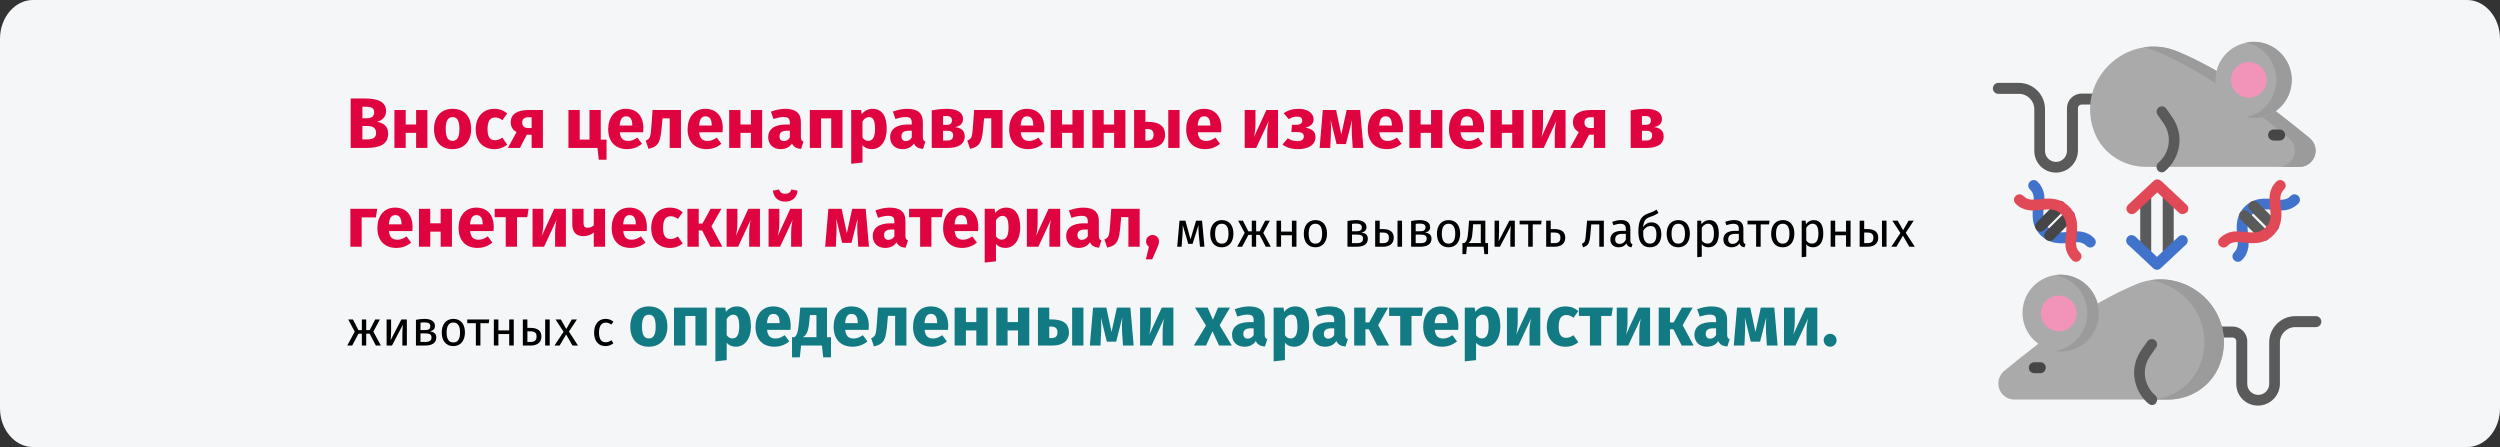 <?xml version="1.0" encoding="UTF-8"?>
<svg xmlns="http://www.w3.org/2000/svg" id="Ebene_1" version="1.1" viewBox="0 0 911 163">
  <rect x="0" y="0" width="911" height="163" fill="#333333" stroke="none"/>
  <defs>
    <style>
      .st0 {
        fill: #e04955;
      }

      .st1 {
        fill: #5a5a5a;
      }

      .st2 {
        fill: #9b9b9b;
      }

      .st3 {
        fill: #df0440;
      }

      .st4 {
        fill: #f294ba;
      }

      .st5 {
        fill: #4172cc;
      }

      .st6 {
        fill: #117a83;
      }

      .st7 {
        fill: #464646;
      }

      .st8 {
        fill: #aaa;
      }

      .st9 {
        fill: #f5f6f7;
      }
    </style>
  </defs>
  <g id="Ebene_3">
    <path id="Path-Copy" class="st9" d="M911,14.1v134.7c0,7.8-5.4,14.1-12,14.1H12c-6.6,0-12-6.4-12-14.1h0V14.1C0,6.4,5.4,0,12,0h887c6.6,0,12,6.4,12,14.1Z"></path>
  </g>
  <g>
    <path class="st1" d="M822.8,147.8c-4.4,0-7.9-3.5-7.9-7.9v-15.6c0-.7-.6-1.3-1.3-1.3h-6.2c-1.1,0-2-.9-2-2s.9-2,2-2h6.2c2.9,0,5.3,2.4,5.3,5.3v15.6c0,2.2,1.8,4,4,4s4-1.8,4-4v-15.2c0-5.2,4.3-9.5,9.5-9.5h7.5c1.1,0,2,.9,2,2s-.9,2-2,2h-7.5c-3.1,0-5.6,2.5-5.6,5.6v15.2c-.1,4.2-3.6,7.8-8,7.8h0Z"></path>
    <path class="st1" d="M749.2,62.9c-4.4,0-7.9-3.5-7.9-7.9v-15.2c0-3.1-2.5-5.6-5.6-5.6h-7.5c-1.1,0-2-.9-2-2s.9-2,2-2h7.5c5.2,0,9.5,4.3,9.5,9.5v15.3c0,2.2,1.8,4,4,4s4-1.8,4-4v-15.6c0-2.9,2.4-5.3,5.3-5.3h6.2c1.1,0,2,.9,2,2s-.9,2-2,2h-6.2c-.7,0-1.3.6-1.3,1.3v15.6c-.1,4.4-3.7,7.9-8,7.9Z"></path>
    <path class="st8" d="M790.1,145.6h-56c-3.3,0-5.9-2.6-5.9-5.9,0-1.8.8-3.4,2.2-4.6,15.6-12.8,31.4-24.6,48-31.5,17.5-7.3,36,8.6,31.2,27-.1.2-.1.4-.2.6-2.4,8.6-10.4,14.4-19.3,14.4h0Z"></path>
    <path class="st2" d="M783.8,102.1c12.6,2,22.4,14.5,18.7,28.5-.1.2-.1.4-.2.6-2.5,8.6-10.4,14.4-19.3,14.4h7.1c8.9,0,16.9-5.8,19.3-14.4.1-.2.1-.4.2-.6,4.4-16.5-10.1-31-25.8-28.5h0Z"></path>
    <circle class="st8" cx="750.9" cy="114" r="13.9"></circle>
    <path class="st2" d="M750.9,100.1c-.7,0-1.4.1-2.1.2,6.7,1,11.8,6.8,11.8,13.8s-5.1,12.7-11.8,13.8c.7.1,1.4.2,2.1.2,7.7,0,13.9-6.2,13.9-13.9s-6.3-14.1-13.9-14.1Z"></path>
    <circle class="st4" cx="750.2" cy="114.2" r="6.5"></circle>
    <path class="st7" d="M743.5,136h-2.2c-1.1,0-2-.9-2-2s.9-2,2-2h2.2c1.1,0,2,.9,2,2-.1,1.1-.9,2-2,2Z"></path>
    <path class="st1" d="M784.2,147.6c-.5,0-.9-.2-1.3-.5-2.8-2.4-4.6-5.7-5.1-9.4s.5-7.3,2.6-10.3l2.1-3c.6-.9,1.9-1.1,2.7-.5.9.6,1.1,1.9.5,2.7l-2.1,3c-3.3,4.6-2.5,10.8,1.8,14.5.8.7.9,1.9.2,2.8-.3.5-.9.7-1.4.7h0Z"></path>
    <path class="st8" d="M781.9,60.8h56c3.3,0,5.9-2.6,5.9-5.9,0-1.8-.8-3.4-2.2-4.6-15.6-12.8-31.4-24.6-48-31.5-17.5-7.3-36,8.6-31.2,27,.1.2.1.4.2.6,2.4,8.6,10.4,14.4,19.3,14.4h0Z"></path>
    <path class="st2" d="M841.6,50.3c-15.6-12.8-31.4-24.6-48-31.5-4.3-1.8-8.6-2.2-12.7-1.5,1.7.3,3.4.8,5.1,1.5,16.6,6.9,32.4,18.7,48,31.5,1.4,1.1,2.2,2.8,2.2,4.6,0,3.3-2.6,5.9-5.9,5.9h7.6c3.3,0,5.9-2.6,5.9-5.9,0-1.8-.8-3.4-2.2-4.6h0Z"></path>
    <circle class="st8" cx="821.2" cy="29.2" r="13.9"></circle>
    <path class="st2" d="M821.2,15.2c-1,0-1.9.1-2.8.3,6.4,1.3,11.1,6.9,11.1,13.6s-4.8,12.4-11.1,13.6c.9.2,1.8.3,2.8.3,7.7,0,13.9-6.2,13.9-13.9s-6.2-13.9-13.9-13.9Z"></path>
    <circle class="st4" cx="819.5" cy="29.1" r="6.5"></circle>
    <path class="st7" d="M830.7,51.2h-2.2c-1.1,0-2-.9-2-2s.9-2,2-2h2.2c1.1,0,2,.9,2,2s-.9,2-2,2Z"></path>
    <g>
      <path class="st1" d="M787.8,62.8c-.6,0-1.1-.2-1.5-.7-.7-.8-.6-2.1.2-2.8,4.3-3.7,5.1-9.9,1.8-14.5l-2.1-3c-.6-.9-.4-2.1.5-2.7.9-.6,2.1-.4,2.7.5l2.1,3c2.1,3,3.1,6.7,2.6,10.3-.5,3.7-2.3,7-5.1,9.4-.3.3-.7.5-1.2.5Z"></path>
      <path class="st1" d="M790.1,94.3c-1.1,0-2-.9-2-2v-20.6c0-1.1.9-2,2-2s2,.9,2,2v20.7c0,1.1-.9,1.9-2,1.9Z"></path>
      <path class="st1" d="M781.9,94.3c-1.1,0-2-.9-2-2v-20.6c0-1.1.9-2,2-2s2,.9,2,2v20.7c0,1.1-.9,1.9-2,1.9Z"></path>
    </g>
    <path class="st0" d="M795.3,78c-.5,0-1-.2-1.3-.5l-7.9-7.4-7.9,7.4c-.8.7-2,.7-2.8-.1-.7-.8-.7-2,.1-2.8l9.3-8.7c.8-.7,1.9-.7,2.7,0l9.3,8.7c.8.7.8,2,.1,2.8-.6.4-1.1.6-1.6.6h0Z"></path>
    <path class="st5" d="M786,98.3c-.5,0-1-.2-1.3-.5l-9.3-8.7c-.8-.7-.8-2-.1-2.8s2-.8,2.8-.1l7.9,7.4,7.9-7.4c.8-.7,2-.7,2.8.1.7.8.7,2-.1,2.8l-9.3,8.7c-.3.3-.8.5-1.3.5Z"></path>
    <path class="st5" d="M815.5,95.4c-.5,0-1-.2-1.4-.6-.8-.8-.8-2,0-2.8.7-.7,1.1-1.5,1.3-2.5.1-1.1,0-2.2-.1-3.6-.2-1.5-.4-3.2-.1-5,.3-2.2,1.3-4.1,2.8-5.6,1.6-1.6,3.5-2.5,5.6-2.8,1.8-.2,3.5-.1,5,.1,1.4.2,2.5.3,3.6.1,1-.1,1.7-.5,2.5-1.3s2-.8,2.8,0,.8,2,0,2.8c-1.3,1.3-2.9,2.1-4.7,2.4-1.6.2-3.1,0-4.6-.1-1.4-.2-2.8-.3-4-.1-1.3.2-2.4.7-3.4,1.7s-1.5,2.1-1.7,3.4,0,2.6.1,4c.2,1.5.3,3,.1,4.6-.3,1.8-1,3.4-2.4,4.7-.4.4-.9.6-1.4.6h0Z"></path>
    <path class="st1" d="M825.1,87.8c-.5,0-1-.2-1.4-.6l-7.2-7.2c-.8-.8-.8-2,0-2.8s2-.8,2.8,0l7.2,7.2c.8.8.8,2,0,2.8-.4.4-.9.6-1.4.6h0Z"></path>
    <path class="st1" d="M828.5,84.4c-.5,0-1-.2-1.4-.6l-7.2-7.2c-.8-.8-.8-2,0-2.8s2-.8,2.8,0l7.2,7.2c.8.8.8,2,0,2.8-.4.4-.9.6-1.4.6h0Z"></path>
    <path class="st0" d="M810.3,90.2c-.5,0-1-.2-1.4-.6-.8-.8-.8-2,0-2.8,1.3-1.3,2.9-2.1,4.7-2.4,1.6-.2,3.1,0,4.6.1,1.4.2,2.7.3,4,.1,1.3-.2,2.4-.7,3.4-1.7s1.5-2.1,1.7-3.4,0-2.6-.1-4c-.2-1.5-.3-3-.1-4.6.3-1.8,1-3.4,2.4-4.7.8-.8,2-.8,2.8,0s.8,2,0,2.8c-.7.7-1.1,1.5-1.3,2.5-.1,1.1,0,2.2.1,3.6.2,1.5.4,3.2.1,5-.3,2.2-1.3,4.1-2.8,5.6-1.6,1.6-3.5,2.5-5.6,2.8-1.8.2-3.5.1-5-.1-1.4-.2-2.5-.3-3.6-.1-1,.1-1.7.5-2.5,1.3-.4.4-.9.6-1.4.6h0Z"></path>
    <path class="st5" d="M761.7,90.2c-.5,0-1-.2-1.4-.6-.7-.7-1.5-1.1-2.5-1.3-1.1-.1-2.2,0-3.6.1-1.5.2-3.3.4-5,.1-2.2-.3-4.1-1.3-5.6-2.8-1.6-1.6-2.5-3.5-2.8-5.6-.2-1.8-.1-3.5.1-5,.2-1.4.3-2.5.1-3.6-.1-1-.5-1.7-1.3-2.5s-.8-2,0-2.8,2-.8,2.8,0c1.3,1.3,2.1,2.9,2.4,4.7.2,1.5,0,3.1-.1,4.6-.2,1.4-.3,2.8-.1,4,.2,1.3.7,2.4,1.7,3.4s2.1,1.5,3.4,1.7c1.3.2,2.6,0,4-.1,1.5-.2,3-.3,4.6-.1,1.8.3,3.4,1,4.7,2.4.8.8.8,2,0,2.8-.4.4-.9.6-1.4.6h0Z"></path>
    <path class="st7" d="M743.6,84.4c-.5,0-1-.2-1.4-.6-.8-.8-.8-2,0-2.8l7.2-7.2c.8-.8,2-.8,2.8,0s.8,2,0,2.8l-7.2,7.2c-.4.4-.9.6-1.4.6h0Z"></path>
    <path class="st7" d="M746.9,87.8c-.5,0-1-.2-1.4-.6-.8-.8-.8-2,0-2.8l7.2-7.2c.8-.8,2-.8,2.8,0s.8,2,0,2.8l-7.2,7.2c-.4.4-.9.6-1.4.6h0Z"></path>
    <path class="st0" d="M756.5,95.4c-.5,0-1-.2-1.4-.6-1.3-1.3-2.1-2.9-2.4-4.7-.2-1.6,0-3.1.1-4.6.2-1.4.3-2.8.1-4-.2-1.3-.7-2.4-1.7-3.4s-2.1-1.5-3.4-1.7c-1.3-.2-2.6,0-4,.1-1.5.2-3,.3-4.6.1-1.8-.3-3.4-1-4.7-2.4-.8-.8-.8-2,0-2.8s2-.8,2.8,0c.7.7,1.5,1.1,2.5,1.3,1.1.1,2.2,0,3.6-.1,1.5-.2,3.2-.4,5-.1,2.2.3,4.1,1.3,5.6,2.8,1.6,1.6,2.5,3.5,2.8,5.6.2,1.8.1,3.5-.1,5-.2,1.4-.3,2.5-.1,3.6.1,1,.5,1.7,1.3,2.5s.8,2,0,2.8c-.4.4-.9.6-1.4.6h0Z"></path>
  </g>
  <g>
    <path class="st3" d="M141.44,48.65c0,4.108-3.328,5.252-7.853,5.252h-5.798v-18.019h5.097c4.836,0,7.8,1.222,7.8,4.602,0,2.288-1.638,3.484-3.302,3.874,2.002.39,4.056,1.378,4.056,4.29ZM132.055,38.9v4.186h1.586c1.768,0,2.704-.676,2.704-2.184s-.988-2.002-3.042-2.002h-1.248ZM137.047,48.416c0-1.82-1.274-2.496-3.12-2.496h-1.872v4.888h1.56c2.002,0,3.433-.416,3.433-2.392Z"></path>
    <path class="st3" d="M151.632,48.416h-3.796v5.486h-4.108v-13.807h4.108v5.278h3.796v-5.278h4.108v13.807h-4.108v-5.486Z"></path>
    <path class="st3" d="M171.679,47.012c0,4.42-2.548,7.332-6.761,7.332-4.186,0-6.76-2.704-6.76-7.358,0-4.42,2.548-7.332,6.76-7.332s6.761,2.704,6.761,7.358ZM162.422,46.986c0,3.068.832,4.342,2.496,4.342s2.496-1.326,2.496-4.316c0-3.068-.832-4.342-2.496-4.342s-2.496,1.326-2.496,4.316Z"></path>
    <path class="st3" d="M184.834,41.344l-1.768,2.444c-.885-.676-1.69-.988-2.626-.988-1.769,0-2.782,1.196-2.782,4.291,0,3.068,1.092,4.004,2.729,4.004.988,0,1.664-.312,2.652-.936l1.794,2.548c-1.273,1.014-2.756,1.638-4.654,1.638-4.238,0-6.838-2.86-6.838-7.228,0-4.394,2.626-7.462,6.76-7.462,1.925,0,3.406.572,4.732,1.69Z"></path>
    <path class="st3" d="M197.834,40.096v13.807h-4.107v-4.81h-1.769l-2.496,4.81h-4.394l3.172-5.772c-1.326-.702-2.133-1.898-2.133-3.536,0-2.964,2.263-4.499,6.449-4.499h5.277ZM193.727,46.648v-3.926h-1.196c-1.508,0-2.236.728-2.236,1.898,0,1.248.65,2.028,2.158,2.028h1.274Z"></path>
    <path class="st3" d="M221.026,50.886v7.332h-2.834l-.468-4.316h-10.583v-13.807h4.108v10.765h3.562v-10.765h4.107v10.791h2.106Z"></path>
    <path class="st3" d="M234.363,48.208h-8.528c.261,2.47,1.431,3.146,3.12,3.146,1.118,0,2.106-.39,3.303-1.222l1.689,2.288c-1.378,1.092-3.146,1.924-5.382,1.924-4.603,0-6.942-2.964-6.942-7.28,0-4.134,2.262-7.41,6.448-7.41,3.952,0,6.37,2.6,6.37,7.072,0,.442-.025,1.066-.078,1.482ZM230.411,45.556c-.025-1.872-.598-3.172-2.235-3.172-1.379,0-2.158.858-2.366,3.354h4.602v-.182Z"></path>
    <path class="st3" d="M248.143,40.096v13.807h-4.107v-10.791h-2.626l-.261,2.938c-.494,5.46-.962,7.306-4.836,8.19l-1.014-2.99c1.586-.729,1.768-1.145,2.08-5.408l.416-5.747h10.348Z"></path>
    <path class="st3" d="M263.301,48.208h-8.528c.261,2.47,1.431,3.146,3.12,3.146,1.118,0,2.106-.39,3.303-1.222l1.689,2.288c-1.378,1.092-3.146,1.924-5.382,1.924-4.603,0-6.942-2.964-6.942-7.28,0-4.134,2.262-7.41,6.448-7.41,3.952,0,6.37,2.6,6.37,7.072,0,.442-.025,1.066-.078,1.482ZM259.349,45.556c-.025-1.872-.598-3.172-2.235-3.172-1.379,0-2.158.858-2.366,3.354h4.602v-.182Z"></path>
    <path class="st3" d="M273.622,48.416h-3.796v5.486h-4.108v-13.807h4.108v5.278h3.796v-5.278h4.108v13.807h-4.108v-5.486Z"></path>
    <path class="st3" d="M292.785,51.588l-.858,2.678c-1.612-.13-2.678-.624-3.328-1.976-.988,1.508-2.522,2.054-4.16,2.054-2.756,0-4.498-1.794-4.498-4.316,0-3.016,2.314-4.654,6.475-4.654h1.403v-.598c0-1.638-.649-2.132-2.34-2.132-.884,0-2.236.26-3.614.728l-.936-2.704c1.742-.65,3.64-1.014,5.2-1.014,4.004,0,5.72,1.69,5.72,4.888v5.356c0,1.066.286,1.456.937,1.69ZM287.818,50.106v-2.47h-1.014c-1.872,0-2.756.65-2.756,2.028,0,1.092.572,1.742,1.586,1.742.936,0,1.689-.494,2.184-1.3Z"></path>
    <path class="st3" d="M302.898,43.138h-3.692v10.764h-4.108v-13.807h11.908v13.807h-4.107v-10.764Z"></path>
    <path class="st3" d="M323.126,46.96c0,4.264-2.08,7.384-5.485,7.384-1.353,0-2.496-.468-3.354-1.43v6.318l-4.108.441v-19.579h3.614l.208,1.534c1.145-1.43,2.6-1.976,3.979-1.976,3.562,0,5.147,2.834,5.147,7.306ZM318.862,47.012c0-3.432-.832-4.342-2.21-4.342-.937,0-1.769.598-2.366,1.612v5.824c.572.832,1.222,1.222,2.08,1.222,1.534,0,2.496-1.222,2.496-4.316Z"></path>
    <path class="st3" d="M337.218,51.588l-.858,2.678c-1.612-.13-2.678-.624-3.328-1.976-.988,1.508-2.521,2.054-4.16,2.054-2.756,0-4.498-1.794-4.498-4.316,0-3.016,2.314-4.654,6.475-4.654h1.403v-.598c0-1.638-.649-2.132-2.34-2.132-.884,0-2.236.26-3.614.728l-.936-2.704c1.742-.65,3.64-1.014,5.2-1.014,4.004,0,5.72,1.69,5.72,4.888v5.356c0,1.066.286,1.456.937,1.69ZM332.251,50.106v-2.47h-1.014c-1.872,0-2.756.65-2.756,2.028,0,1.092.571,1.742,1.586,1.742.936,0,1.69-.494,2.184-1.3Z"></path>
    <path class="st3" d="M351.544,49.716c0,2.938-2.548,4.186-6.162,4.186h-5.851v-13.676c1.977-.364,3.692-.572,5.46-.572,3.641,0,5.929,1.222,5.929,3.744,0,1.534-.962,2.574-2.912,2.912,2.444.286,3.536,1.482,3.536,3.406ZM343.64,42.332v3.172h1.456c1.066,0,1.794-.494,1.794-1.638,0-1.066-.676-1.586-1.976-1.586-.442,0-.807,0-1.274.052ZM347.332,49.352c0-1.118-.599-1.69-2.055-1.69h-1.638v3.536h1.612c1.273,0,2.08-.494,2.08-1.846Z"></path>
    <path class="st3" d="M365.324,40.096v13.807h-4.108v-10.791h-2.626l-.261,2.938c-.493,5.46-.962,7.306-4.836,8.19l-1.014-2.99c1.586-.729,1.768-1.145,2.08-5.408l.416-5.747h10.349Z"></path>
    <path class="st3" d="M380.481,48.208h-8.528c.26,2.47,1.431,3.146,3.12,3.146,1.118,0,2.106-.39,3.303-1.222l1.689,2.288c-1.378,1.092-3.146,1.924-5.382,1.924-4.603,0-6.942-2.964-6.942-7.28,0-4.134,2.262-7.41,6.448-7.41,3.952,0,6.37,2.6,6.37,7.072,0,.442-.026,1.066-.078,1.482ZM376.529,45.556c-.025-1.872-.598-3.172-2.236-3.172-1.378,0-2.157.858-2.365,3.354h4.602v-.182Z"></path>
    <path class="st3" d="M390.803,48.416h-3.796v5.486h-4.108v-13.807h4.108v5.278h3.796v-5.278h4.108v13.807h-4.108v-5.486Z"></path>
    <path class="st3" d="M405.986,48.416h-3.796v5.486h-4.108v-13.807h4.108v5.278h3.796v-5.278h4.108v13.807h-4.108v-5.486Z"></path>
    <path class="st3" d="M424.551,49.17c0,3.172-2.496,4.732-5.85,4.732h-5.435v-13.807h4.108v4.291h.702c4.576,0,6.474,1.69,6.474,4.784ZM420.365,49.092c0-1.352-.599-2.08-2.34-2.08h-.65v4.186h.884c1.353,0,2.106-.676,2.106-2.106ZM429.829,40.096v13.807h-4.108v-13.807h4.108Z"></path>
    <path class="st3" d="M444.986,48.208h-8.528c.261,2.47,1.431,3.146,3.12,3.146,1.118,0,2.106-.39,3.303-1.222l1.689,2.288c-1.378,1.092-3.146,1.924-5.382,1.924-4.603,0-6.942-2.964-6.942-7.28,0-4.134,2.262-7.41,6.448-7.41,3.952,0,6.37,2.6,6.37,7.072,0,.442-.025,1.066-.078,1.482ZM441.034,45.556c-.025-1.872-.598-3.172-2.235-3.172-1.379,0-2.158.858-2.366,3.354h4.602v-.182Z"></path>
    <path class="st3" d="M465.708,53.902h-3.926v-4.914c0-2.132.312-3.926.571-4.94l-4.602,9.854h-4.187v-13.807h3.927v4.992c0,1.976-.286,3.875-.572,4.888l4.55-9.88h4.238v13.807Z"></path>
    <path class="st3" d="M478.682,43.476c0,1.56-1.014,2.548-3.016,3.068,2.392.338,3.692,1.352,3.692,3.38,0,2.964-2.679,4.42-6.396,4.42-2.34,0-4.16-.598-5.616-1.664l1.924-2.288c1.248.754,2.21,1.014,3.562,1.014,1.404,0,2.288-.494,2.288-1.716,0-1.118-.884-1.56-2.393-1.56h-2.158l.234-2.652h1.612c1.326,0,2.132-.52,2.132-1.586,0-.988-.78-1.404-1.846-1.404-1.223,0-2.106.338-3.042.936l-1.898-2.158c1.534-1.066,3.25-1.612,5.512-1.612,2.99,0,5.408,1.404,5.408,3.822Z"></path>
    <path class="st3" d="M496.83,53.902h-3.9l-.312-4.94c-.104-1.769-.053-3.25.077-5.278l-2.235,8.814h-3.406l-2.158-8.789c.156,1.846.156,3.484.078,5.252l-.234,4.94h-3.874l1.17-13.807h4.836l1.898,8.893,1.95-8.893h4.914l1.196,13.807Z"></path>
    <path class="st3" d="M511.155,48.208h-8.528c.26,2.47,1.431,3.146,3.12,3.146,1.118,0,2.106-.39,3.303-1.222l1.689,2.288c-1.378,1.092-3.146,1.924-5.382,1.924-4.603,0-6.942-2.964-6.942-7.28,0-4.134,2.262-7.41,6.448-7.41,3.952,0,6.37,2.6,6.37,7.072,0,.442-.026,1.066-.078,1.482ZM507.203,45.556c-.025-1.872-.598-3.172-2.236-3.172-1.378,0-2.157.858-2.365,3.354h4.602v-.182Z"></path>
    <path class="st3" d="M521.477,48.416h-3.796v5.486h-4.108v-13.807h4.108v5.278h3.796v-5.278h4.108v13.807h-4.108v-5.486Z"></path>
    <path class="st3" d="M540.743,48.208h-8.528c.26,2.47,1.431,3.146,3.12,3.146,1.118,0,2.106-.39,3.303-1.222l1.689,2.288c-1.378,1.092-3.146,1.924-5.382,1.924-4.603,0-6.942-2.964-6.942-7.28,0-4.134,2.262-7.41,6.448-7.41,3.952,0,6.37,2.6,6.37,7.072,0,.442-.026,1.066-.078,1.482ZM536.791,45.556c-.025-1.872-.598-3.172-2.236-3.172-1.378,0-2.157.858-2.365,3.354h4.602v-.182Z"></path>
    <path class="st3" d="M551.064,48.416h-3.796v5.486h-4.108v-13.807h4.108v5.278h3.796v-5.278h4.108v13.807h-4.108v-5.486Z"></path>
    <path class="st3" d="M570.487,53.902h-3.926v-4.914c0-2.132.312-3.926.571-4.94l-4.602,9.854h-4.187v-13.807h3.927v4.992c0,1.976-.286,3.875-.572,4.888l4.55-9.88h4.238v13.807Z"></path>
    <path class="st3" d="M584.916,40.096v13.807h-4.107v-4.81h-1.769l-2.496,4.81h-4.394l3.172-5.772c-1.326-.702-2.133-1.898-2.133-3.536,0-2.964,2.263-4.499,6.449-4.499h5.277ZM580.809,46.648v-3.926h-1.196c-1.508,0-2.236.728-2.236,1.898,0,1.248.65,2.028,2.158,2.028h1.274Z"></path>
    <path class="st3" d="M606.236,49.716c0,2.938-2.548,4.186-6.162,4.186h-5.851v-13.676c1.977-.364,3.692-.572,5.46-.572,3.641,0,5.929,1.222,5.929,3.744,0,1.534-.962,2.574-2.912,2.912,2.444.286,3.536,1.482,3.536,3.406ZM598.332,42.332v3.172h1.456c1.065,0,1.794-.494,1.794-1.638,0-1.066-.676-1.586-1.977-1.586-.441,0-.806,0-1.273.052ZM602.024,49.352c0-1.118-.599-1.69-2.055-1.69h-1.638v3.536h1.612c1.273,0,2.08-.494,2.08-1.846Z"></path>
    <path class="st3" d="M127.687,89.902v-13.806h9.776l-.494,3.12h-5.175v10.686h-4.107Z"></path>
    <path class="st3" d="M150.254,84.208h-8.528c.261,2.47,1.431,3.146,3.12,3.146,1.118,0,2.106-.391,3.303-1.223l1.689,2.288c-1.378,1.093-3.146,1.925-5.382,1.925-4.603,0-6.942-2.965-6.942-7.28,0-4.134,2.262-7.41,6.448-7.41,3.952,0,6.37,2.6,6.37,7.072,0,.441-.025,1.065-.078,1.481ZM146.302,81.556c-.025-1.872-.598-3.172-2.235-3.172-1.379,0-2.158.858-2.366,3.354h4.602v-.183Z"></path>
    <path class="st3" d="M160.576,84.416h-3.796v5.486h-4.108v-13.806h4.108v5.278h3.796v-5.278h4.108v13.806h-4.108v-5.486Z"></path>
    <path class="st3" d="M179.842,84.208h-8.528c.261,2.47,1.431,3.146,3.12,3.146,1.118,0,2.106-.391,3.303-1.223l1.689,2.288c-1.378,1.093-3.146,1.925-5.382,1.925-4.603,0-6.942-2.965-6.942-7.28,0-4.134,2.262-7.41,6.448-7.41,3.952,0,6.37,2.6,6.37,7.072,0,.441-.025,1.065-.078,1.481ZM175.89,81.556c-.025-1.872-.598-3.172-2.235-3.172-1.379,0-2.158.858-2.366,3.354h4.602v-.183Z"></path>
    <path class="st3" d="M192.14,79.138h-3.744v10.764h-4.108v-10.764h-4.03v-3.042h12.377l-.494,3.042Z"></path>
    <path class="st3" d="M206.206,89.902h-3.926v-4.914c0-2.132.312-3.925.571-4.94l-4.602,9.854h-4.187v-13.806h3.927v4.992c0,1.976-.286,3.874-.572,4.888l4.55-9.88h4.238v13.806Z"></path>
    <path class="st3" d="M220.479,76.096v13.806h-4.108v-5.174c-.962.806-2.34,1.326-3.849,1.326-2.729,0-3.978-1.69-3.978-4.291v-5.668h4.107v5.148c0,1.326.521,1.767,1.404,1.767.832,0,1.742-.363,2.314-.884v-6.032h4.108Z"></path>
    <path class="st3" d="M235.637,84.208h-8.528c.261,2.47,1.431,3.146,3.12,3.146,1.118,0,2.106-.391,3.303-1.223l1.689,2.288c-1.378,1.093-3.146,1.925-5.382,1.925-4.603,0-6.942-2.965-6.942-7.28,0-4.134,2.262-7.41,6.448-7.41,3.952,0,6.37,2.6,6.37,7.072,0,.441-.025,1.065-.078,1.481ZM231.685,81.556c-.025-1.872-.598-3.172-2.235-3.172-1.379,0-2.158.858-2.366,3.354h4.602v-.183Z"></path>
    <path class="st3" d="M248.793,77.344l-1.768,2.444c-.885-.676-1.69-.988-2.626-.988-1.769,0-2.782,1.196-2.782,4.29,0,3.068,1.092,4.004,2.729,4.004.988,0,1.664-.312,2.652-.936l1.794,2.548c-1.273,1.015-2.756,1.639-4.654,1.639-4.238,0-6.838-2.86-6.838-7.229,0-4.394,2.626-7.461,6.76-7.461,1.925,0,3.406.571,4.732,1.689Z"></path>
    <path class="st3" d="M259.244,82.492l3.979,7.41h-4.343l-3.016-5.928h-1.248v5.928h-4.108v-13.806h4.108v5.383h1.352l2.965-5.383h3.952l-3.641,6.396Z"></path>
    <path class="st3" d="M276.925,89.902h-3.926v-4.914c0-2.132.312-3.925.571-4.94l-4.602,9.854h-4.187v-13.806h3.927v4.992c0,1.976-.286,3.874-.572,4.888l4.55-9.88h4.238v13.806Z"></path>
    <path class="st3" d="M292.213,89.902h-3.926v-4.914c0-2.132.312-3.925.571-4.94l-4.602,9.854h-4.187v-13.806h3.926v4.992c0,1.976-.285,3.874-.571,4.888l4.55-9.88h4.238v13.806ZM281.656,69.466l2.263-.416c.312,1.118,1.014,1.56,2.21,1.56s1.897-.441,2.236-1.56l2.262.416c-.208,2.34-1.769,4.004-4.498,4.004s-4.265-1.664-4.473-4.004Z"></path>
    <path class="st3" d="M316.652,89.902h-3.9l-.312-4.94c-.104-1.768-.053-3.25.077-5.278l-2.235,8.814h-3.406l-2.158-8.788c.156,1.846.156,3.484.078,5.251l-.234,4.94h-3.874l1.17-13.806h4.836l1.898,8.892,1.95-8.892h4.914l1.196,13.806Z"></path>
    <path class="st3" d="M330.875,87.588l-.858,2.679c-1.612-.13-2.678-.624-3.328-1.977-.988,1.509-2.522,2.055-4.16,2.055-2.756,0-4.498-1.794-4.498-4.316,0-3.017,2.314-4.654,6.475-4.654h1.403v-.598c0-1.639-.649-2.133-2.34-2.133-.884,0-2.236.261-3.614.729l-.936-2.704c1.742-.65,3.64-1.014,5.2-1.014,4.004,0,5.72,1.689,5.72,4.888v5.356c0,1.065.286,1.456.937,1.689ZM325.908,86.106v-2.471h-1.014c-1.872,0-2.756.65-2.756,2.028,0,1.092.572,1.742,1.586,1.742.936,0,1.689-.494,2.184-1.3Z"></path>
    <path class="st3" d="M343.146,79.138h-3.744v10.764h-4.108v-10.764h-4.03v-3.042h12.377l-.494,3.042Z"></path>
    <path class="st3" d="M356.405,84.208h-8.528c.26,2.47,1.431,3.146,3.12,3.146,1.118,0,2.106-.391,3.303-1.223l1.689,2.288c-1.378,1.093-3.146,1.925-5.382,1.925-4.603,0-6.942-2.965-6.942-7.28,0-4.134,2.262-7.41,6.448-7.41,3.952,0,6.37,2.6,6.37,7.072,0,.441-.026,1.065-.078,1.481ZM352.453,81.556c-.025-1.872-.598-3.172-2.236-3.172-1.378,0-2.157.858-2.365,3.354h4.602v-.183Z"></path>
    <path class="st3" d="M371.771,82.96c0,4.265-2.08,7.385-5.486,7.385-1.352,0-2.496-.469-3.354-1.431v6.318l-4.108.442v-19.579h3.614l.208,1.534c1.144-1.43,2.601-1.976,3.979-1.976,3.562,0,5.147,2.834,5.147,7.305ZM367.508,83.012c0-3.431-.832-4.341-2.21-4.341-.937,0-1.769.598-2.366,1.612v5.824c.572.832,1.222,1.222,2.08,1.222,1.534,0,2.496-1.222,2.496-4.316Z"></path>
    <path class="st3" d="M386.331,89.902h-3.926v-4.914c0-2.132.312-3.925.571-4.94l-4.602,9.854h-4.187v-13.806h3.927v4.992c0,1.976-.286,3.874-.572,4.888l4.55-9.88h4.238v13.806Z"></path>
    <path class="st3" d="M401.359,87.588l-.858,2.679c-1.612-.13-2.678-.624-3.328-1.977-.988,1.509-2.522,2.055-4.16,2.055-2.756,0-4.498-1.794-4.498-4.316,0-3.017,2.314-4.654,6.475-4.654h1.403v-.598c0-1.639-.649-2.133-2.34-2.133-.884,0-2.236.261-3.614.729l-.936-2.704c1.742-.65,3.64-1.014,5.2-1.014,4.004,0,5.72,1.689,5.72,4.888v5.356c0,1.065.286,1.456.937,1.689ZM396.393,86.106v-2.471h-1.014c-1.872,0-2.756.65-2.756,2.028,0,1.092.572,1.742,1.586,1.742.936,0,1.689-.494,2.184-1.3Z"></path>
    <path class="st3" d="M415.295,76.096v13.806h-4.108v-10.79h-2.626l-.261,2.938c-.493,5.459-.962,7.306-4.836,8.19l-1.014-2.99c1.586-.728,1.768-1.144,2.08-5.408l.416-5.746h10.349Z"></path>
    <path class="st3" d="M422.34,87.978c0,.806-.26,1.481-.832,2.756l-1.638,3.771h-2.314l1.118-4.576c-.65-.442-1.04-1.145-1.04-1.95,0-1.326,1.015-2.34,2.366-2.34,1.326,0,2.34,1.014,2.34,2.34Z"></path>
    <path d="M438.891,89.902h-1.62l-.433-4.483c-.107-1.044-.107-1.98-.107-3.403l-2.161,6.842h-1.566l-2.017-6.824c0,1.188,0,2.376-.072,3.367l-.342,4.501h-1.603l.847-9.489h2.143l1.854,6.788,2.034-6.788h2.179l.864,9.489Z"></path>
    <path d="M449.457,85.148c0,2.936-1.549,4.97-4.231,4.97-2.701,0-4.231-1.944-4.231-4.951,0-2.935,1.549-4.969,4.249-4.969s4.214,1.944,4.214,4.951ZM442.776,85.167c0,2.467.864,3.619,2.449,3.619s2.448-1.152,2.448-3.638c0-2.466-.864-3.618-2.431-3.618-1.584,0-2.467,1.152-2.467,3.636Z"></path>
    <path d="M460.347,84.861l2.719,5.041h-1.818l-2.251-4.304h-1.26v4.304h-1.585v-4.304h-1.242l-2.269,4.304h-1.801l2.719-5.041-2.377-4.448h1.729l1.98,3.889h1.261v-3.889h1.585v3.889h1.278l1.998-3.889h1.711l-2.377,4.448Z"></path>
    <path d="M470.768,85.725h-3.943v4.178h-1.656v-9.489h1.656v3.979h3.943v-3.979h1.657v9.489h-1.657v-4.178Z"></path>
    <path d="M483.566,85.148c0,2.936-1.549,4.97-4.231,4.97-2.701,0-4.231-1.944-4.231-4.951,0-2.935,1.549-4.969,4.249-4.969s4.214,1.944,4.214,4.951ZM476.886,85.167c0,2.467.864,3.619,2.449,3.619s2.448-1.152,2.448-3.638c0-2.466-.864-3.618-2.431-3.618-1.584,0-2.467,1.152-2.467,3.636Z"></path>
    <path d="M498.434,86.985c0,2.089-1.71,2.917-3.997,2.917h-3.421v-9.363c.973-.197,2.071-.342,3.115-.342,2.287,0,3.817.883,3.817,2.575,0,1.08-.667,1.765-1.927,1.98,1.62.162,2.412.918,2.412,2.232ZM492.672,81.584v2.682h1.783c1.062,0,1.801-.342,1.801-1.423,0-.99-.721-1.368-2.107-1.368-.558,0-.99.036-1.477.108ZM496.688,86.949c0-1.008-.594-1.458-2.215-1.458h-1.801v3.114h1.765c1.243,0,2.251-.306,2.251-1.656Z"></path>
    <path d="M507.884,86.661c0,2.269-1.801,3.241-3.728,3.241h-3.043v-9.489h1.656v3.061h1.081c2.971,0,4.033,1.26,4.033,3.187ZM506.119,86.661c0-1.26-.54-1.927-2.287-1.927h-1.062v3.871h1.243c1.242,0,2.106-.468,2.106-1.944ZM510.908,80.414v9.489h-1.656v-9.489h1.656Z"></path>
    <path d="M521.635,86.985c0,2.089-1.71,2.917-3.997,2.917h-3.421v-9.363c.973-.197,2.071-.342,3.115-.342,2.287,0,3.817.883,3.817,2.575,0,1.08-.667,1.765-1.927,1.98,1.62.162,2.412.918,2.412,2.232ZM515.873,81.584v2.682h1.783c1.062,0,1.801-.342,1.801-1.423,0-.99-.721-1.368-2.107-1.368-.558,0-.99.036-1.477.108ZM519.889,86.949c0-1.008-.594-1.458-2.215-1.458h-1.801v3.114h1.765c1.243,0,2.251-.306,2.251-1.656Z"></path>
    <path d="M532.076,85.148c0,2.936-1.549,4.97-4.231,4.97-2.701,0-4.231-1.944-4.231-4.951,0-2.935,1.549-4.969,4.249-4.969s4.214,1.944,4.214,4.951ZM525.396,85.167c0,2.467.864,3.619,2.449,3.619s2.448-1.152,2.448-3.638c0-2.466-.864-3.618-2.431-3.618-1.584,0-2.467,1.152-2.467,3.636Z"></path>
    <path d="M542.246,88.57v4.033h-1.351l-.271-2.701h-6.086l-.27,2.701h-1.351v-4.033h.666c.702-.469,1.206-.919,1.477-4.628l.252-3.529h5.942v8.157h.99ZM539.599,81.728h-2.79l-.145,1.999c-.234,3.295-.54,4.087-1.603,4.844h4.537v-6.842Z"></path>
    <path d="M552.002,89.902h-1.639v-4.285c0-1.675.162-3.115.198-3.331l-3.979,7.616h-1.963v-9.489h1.639v4.286c0,1.476-.144,3.043-.18,3.276l3.925-7.562h1.999v9.489Z"></path>
    <path d="M561.576,81.764h-3.042v8.138h-1.657v-8.138h-3.133v-1.351h8.03l-.198,1.351Z"></path>
    <path d="M570.379,86.661c0,2.269-1.801,3.241-3.727,3.241h-3.224v-9.489h1.657v3.061h1.26c2.971,0,4.033,1.26,4.033,3.187ZM568.614,86.661c0-1.26-.54-1.927-2.286-1.927h-1.242v3.871h1.422c1.242,0,2.106-.468,2.106-1.944Z"></path>
    <path d="M584.437,80.414v9.489h-1.656v-8.138h-2.935l-.271,3.168c-.306,3.619-.666,4.556-2.719,5.186l-.414-1.314c1.171-.432,1.242-.918,1.513-4.051l.378-4.339h6.104Z"></path>
    <path d="M594.895,88.966l-.378,1.152c-.954-.107-1.566-.486-1.854-1.422-.666.99-1.675,1.422-2.827,1.422-1.891,0-3.024-1.17-3.024-2.862,0-2.035,1.53-3.133,4.177-3.133h1.458v-.703c0-1.368-.666-1.872-1.98-1.872-.702,0-1.584.18-2.557.504l-.414-1.206c1.171-.433,2.215-.648,3.277-.648,2.286,0,3.331,1.171,3.331,3.151v4.339c0,.828.306,1.099.792,1.278ZM592.445,87.399v-2.179h-1.242c-1.746,0-2.629.648-2.629,1.945,0,1.116.559,1.71,1.639,1.71.973,0,1.692-.486,2.232-1.477Z"></path>
    <path d="M605.389,85.383c0,3.062-1.692,4.735-4.177,4.735-2.413,0-4.195-1.639-4.195-5.438,0-3.943.738-5.923,3.619-6.914,1.386-.468,2.088-.774,3.007-1.387l.702,1.243c-.685.432-1.53.918-2.917,1.368-1.656.558-2.449,1.225-2.683,3.798.647-1.062,1.71-1.764,3.097-1.764,2.143,0,3.547,1.638,3.547,4.357ZM603.606,85.437c0-2.27-.792-3.079-2.07-3.079-1.062,0-2.089.54-2.737,1.782v1.152c0,2.251.918,3.493,2.413,3.493,1.278,0,2.395-.666,2.395-3.349Z"></path>
    <path d="M615.793,85.148c0,2.936-1.549,4.97-4.231,4.97-2.701,0-4.231-1.944-4.231-4.951,0-2.935,1.549-4.969,4.249-4.969s4.214,1.944,4.214,4.951ZM609.112,85.167c0,2.467.864,3.619,2.449,3.619s2.448-1.152,2.448-3.638c0-2.466-.864-3.618-2.431-3.618-1.584,0-2.467,1.152-2.467,3.636Z"></path>
    <path d="M626.341,85.148c0,2.881-1.278,4.97-3.727,4.97-1.026,0-1.873-.342-2.485-1.08v4.501l-1.656.198v-13.324h1.423l.126,1.278c.702-.972,1.729-1.494,2.809-1.494,2.521,0,3.511,1.962,3.511,4.951ZM624.559,85.148c0-2.466-.72-3.636-2.143-3.636-1.008,0-1.782.72-2.287,1.476v4.627c.486.738,1.225,1.152,2.089,1.152,1.513,0,2.341-1.134,2.341-3.619Z"></path>
    <path d="M636.079,88.966l-.378,1.152c-.954-.107-1.566-.486-1.854-1.422-.667.99-1.675,1.422-2.827,1.422-1.891,0-3.025-1.17-3.025-2.862,0-2.035,1.531-3.133,4.178-3.133h1.458v-.703c0-1.368-.666-1.872-1.98-1.872-.702,0-1.584.18-2.557.504l-.414-1.206c1.171-.433,2.215-.648,3.277-.648,2.286,0,3.331,1.171,3.331,3.151v4.339c0,.828.306,1.099.792,1.278ZM633.63,87.399v-2.179h-1.242c-1.746,0-2.629.648-2.629,1.945,0,1.116.559,1.71,1.639,1.71.973,0,1.692-.486,2.232-1.477Z"></path>
    <path d="M644.629,81.764h-3.043v8.138h-1.657v-8.138h-3.133v-1.351h8.03l-.197,1.351Z"></path>
    <path d="M653.863,85.148c0,2.936-1.549,4.97-4.231,4.97-2.701,0-4.231-1.944-4.231-4.951,0-2.935,1.549-4.969,4.249-4.969s4.214,1.944,4.214,4.951ZM647.183,85.167c0,2.467.864,3.619,2.449,3.619s2.448-1.152,2.448-3.638c0-2.466-.864-3.618-2.431-3.618-1.584,0-2.467,1.152-2.467,3.636Z"></path>
    <path d="M664.41,85.148c0,2.881-1.278,4.97-3.727,4.97-1.026,0-1.873-.342-2.484-1.08v4.501l-1.657.198v-13.324h1.423l.126,1.278c.702-.972,1.729-1.494,2.809-1.494,2.521,0,3.511,1.962,3.511,4.951ZM662.628,85.148c0-2.466-.72-3.636-2.143-3.636-1.008,0-1.782.72-2.286,1.476v4.627c.485.738,1.224,1.152,2.088,1.152,1.513,0,2.341-1.134,2.341-3.619Z"></path>
    <path d="M672.689,85.725h-3.943v4.178h-1.656v-9.489h1.656v3.979h3.943v-3.979h1.657v9.489h-1.657v-4.178Z"></path>
    <path d="M684.427,86.661c0,2.269-1.801,3.241-3.728,3.241h-3.043v-9.489h1.656v3.061h1.081c2.971,0,4.033,1.26,4.033,3.187ZM682.662,86.661c0-1.26-.54-1.927-2.287-1.927h-1.062v3.871h1.243c1.242,0,2.106-.468,2.106-1.944ZM687.451,80.414v9.489h-1.656v-9.489h1.656Z"></path>
    <path d="M697.746,89.902h-1.999l-2.322-4.016-2.358,4.016h-1.873l3.313-5.006-2.936-4.483h1.945l1.98,3.475,1.998-3.475h1.873l-2.917,4.412,3.295,5.077Z"></path>
    <path d="M136.057,120.861l2.719,5.041h-1.818l-2.25-4.304h-1.261v4.304h-1.585v-4.304h-1.242l-2.269,4.304h-1.801l2.72-5.041-2.377-4.448h1.729l1.98,3.89h1.26v-3.89h1.585v3.89h1.278l1.999-3.89h1.71l-2.377,4.448Z"></path>
    <path d="M148.261,125.902h-1.639v-4.285c0-1.675.162-3.115.198-3.331l-3.979,7.616h-1.963v-9.489h1.639v4.286c0,1.476-.144,3.043-.18,3.276l3.925-7.562h1.999v9.489Z"></path>
    <path d="M158.988,122.985c0,2.089-1.71,2.917-3.997,2.917h-3.421v-9.363c.973-.197,2.071-.342,3.115-.342,2.287,0,3.817.883,3.817,2.575,0,1.08-.667,1.765-1.927,1.98,1.62.162,2.412.918,2.412,2.232ZM153.227,117.584v2.683h1.783c1.062,0,1.801-.342,1.801-1.423,0-.99-.721-1.368-2.107-1.368-.558,0-.99.036-1.477.108ZM157.242,122.949c0-1.008-.594-1.458-2.215-1.458h-1.801v3.114h1.765c1.243,0,2.251-.306,2.251-1.656Z"></path>
    <path d="M169.429,121.148c0,2.936-1.549,4.97-4.231,4.97-2.701,0-4.231-1.944-4.231-4.951,0-2.935,1.549-4.97,4.249-4.97s4.214,1.944,4.214,4.951ZM162.748,121.167c0,2.467.864,3.619,2.449,3.619s2.448-1.152,2.448-3.638c0-2.466-.864-3.618-2.431-3.618-1.584,0-2.467,1.152-2.467,3.637Z"></path>
    <path d="M178.104,117.764h-3.042v8.139h-1.657v-8.139h-3.133v-1.351h8.03l-.198,1.351Z"></path>
    <path d="M185.556,121.725h-3.942v4.178h-1.657v-9.489h1.657v3.979h3.942v-3.979h1.657v9.489h-1.657v-4.178Z"></path>
    <path d="M197.292,122.661c0,2.269-1.801,3.241-3.728,3.241h-3.043v-9.489h1.656v3.062h1.081c2.971,0,4.033,1.26,4.033,3.187ZM195.527,122.661c0-1.26-.54-1.927-2.287-1.927h-1.062v3.871h1.243c1.242,0,2.106-.468,2.106-1.944ZM200.316,116.413v9.489h-1.656v-9.489h1.656Z"></path>
    <path d="M210.611,125.902h-1.999l-2.322-4.016-2.358,4.016h-1.873l3.313-5.006-2.936-4.483h1.945l1.98,3.476,1.998-3.476h1.873l-2.917,4.412,3.295,5.077Z"></path>
    <path d="M223.535,117.224l-.792,1.044c-.648-.468-1.242-.702-2.035-.702-1.494,0-2.431,1.171-2.431,3.638,0,2.484.937,3.511,2.431,3.511.793,0,1.351-.252,2.071-.72l.756,1.08c-.847.684-1.801,1.044-2.898,1.044-2.558,0-4.142-1.818-4.142-4.879,0-3.025,1.566-5.042,4.142-5.042,1.116,0,2.017.288,2.898,1.026Z"></path>
    <path class="st6" d="M243.195,119.012c0,4.421-2.548,7.333-6.76,7.333-4.187,0-6.761-2.704-6.761-7.358,0-4.42,2.548-7.332,6.761-7.332s6.76,2.703,6.76,7.357ZM233.939,118.986c0,3.068.832,4.342,2.496,4.342s2.496-1.326,2.496-4.316c0-3.067-.832-4.342-2.496-4.342s-2.496,1.326-2.496,4.316Z"></path>
    <path class="st6" d="M253.414,115.138h-3.692v10.765h-4.108v-13.807h11.908v13.807h-4.107v-10.765Z"></path>
    <path class="st6" d="M273.641,118.96c0,4.265-2.08,7.385-5.486,7.385-1.352,0-2.496-.469-3.354-1.431v6.318l-4.108.442v-19.579h3.614l.208,1.534c1.144-1.43,2.601-1.976,3.979-1.976,3.562,0,5.147,2.834,5.147,7.306ZM269.377,119.012c0-3.432-.832-4.342-2.21-4.342-.937,0-1.769.598-2.366,1.612v5.824c.572.832,1.222,1.222,2.08,1.222,1.534,0,2.496-1.222,2.496-4.316Z"></path>
    <path class="st6" d="M288.045,120.208h-8.528c.261,2.47,1.431,3.146,3.12,3.146,1.118,0,2.106-.391,3.303-1.223l1.689,2.288c-1.378,1.093-3.146,1.925-5.382,1.925-4.603,0-6.942-2.965-6.942-7.28,0-4.135,2.262-7.41,6.448-7.41,3.952,0,6.37,2.6,6.37,7.072,0,.441-.025,1.065-.078,1.481ZM284.093,117.556c-.025-1.872-.598-3.172-2.235-3.172-1.379,0-2.158.858-2.366,3.354h4.602v-.183Z"></path>
    <path class="st6" d="M302.812,122.887v7.332h-2.834l-.468-4.316h-7.593l-.468,4.316h-2.834v-7.332h.858c.806-.599,1.352-1.379,1.742-6.11l.39-4.681h9.75v10.791h1.456ZM297.509,114.8h-2.393l-.13,1.612c-.338,4.134-.936,5.616-2.444,6.475h4.967v-8.087Z"></path>
    <path class="st6" d="M316.514,120.208h-8.528c.261,2.47,1.431,3.146,3.12,3.146,1.118,0,2.106-.391,3.303-1.223l1.689,2.288c-1.378,1.093-3.146,1.925-5.382,1.925-4.603,0-6.942-2.965-6.942-7.28,0-4.135,2.262-7.41,6.448-7.41,3.952,0,6.37,2.6,6.37,7.072,0,.441-.025,1.065-.078,1.481ZM312.562,117.556c-.025-1.872-.598-3.172-2.235-3.172-1.379,0-2.158.858-2.366,3.354h4.602v-.183Z"></path>
    <path class="st6" d="M330.295,112.096v13.807h-4.108v-10.79h-2.626l-.261,2.938c-.493,5.46-.962,7.307-4.836,8.19l-1.014-2.99c1.586-.728,1.768-1.144,2.08-5.408l.416-5.746h10.349Z"></path>
    <path class="st6" d="M345.451,120.208h-8.528c.261,2.47,1.431,3.146,3.12,3.146,1.118,0,2.106-.391,3.303-1.223l1.689,2.288c-1.378,1.093-3.146,1.925-5.382,1.925-4.603,0-6.942-2.965-6.942-7.28,0-4.135,2.262-7.41,6.448-7.41,3.952,0,6.37,2.6,6.37,7.072,0,.441-.025,1.065-.078,1.481ZM341.499,117.556c-.025-1.872-.598-3.172-2.235-3.172-1.379,0-2.158.858-2.366,3.354h4.602v-.183Z"></path>
    <path class="st6" d="M355.773,120.416h-3.796v5.486h-4.108v-13.807h4.108v5.278h3.796v-5.278h4.108v13.807h-4.108v-5.486Z"></path>
    <path class="st6" d="M370.957,120.416h-3.796v5.486h-4.108v-13.807h4.108v5.278h3.796v-5.278h4.108v13.807h-4.108v-5.486Z"></path>
    <path class="st6" d="M389.521,121.17c0,3.172-2.496,4.732-5.85,4.732h-5.435v-13.807h4.108v4.29h.702c4.576,0,6.474,1.69,6.474,4.784ZM385.335,121.092c0-1.352-.599-2.08-2.341-2.08h-.649v4.187h.884c1.353,0,2.106-.676,2.106-2.106ZM394.799,112.096v13.807h-4.107v-13.807h4.107Z"></path>
    <path class="st6" d="M413.104,125.902h-3.9l-.312-4.94c-.104-1.768-.053-3.25.077-5.278l-2.235,8.814h-3.406l-2.158-8.788c.156,1.846.156,3.484.078,5.252l-.234,4.94h-3.874l1.17-13.807h4.836l1.898,8.893,1.95-8.893h4.914l1.196,13.807Z"></path>
    <path class="st6" d="M427.585,125.902h-3.926v-4.914c0-2.132.312-3.926.571-4.94l-4.602,9.854h-4.187v-13.807h3.927v4.992c0,1.977-.286,3.874-.572,4.889l4.55-9.881h4.238v13.807Z"></path>
    <path class="st6" d="M448.879,125.902h-4.654l-2.392-5.174-2.34,5.174h-4.473l4.446-7.254-4.004-6.553h4.602l1.925,4.42,1.846-4.42h4.368l-3.771,6.422,4.446,7.385Z"></path>
    <path class="st6" d="M461.801,123.588l-.858,2.679c-1.612-.13-2.678-.624-3.328-1.977-.988,1.509-2.522,2.055-4.16,2.055-2.756,0-4.498-1.794-4.498-4.316,0-3.017,2.314-4.654,6.475-4.654h1.403v-.598c0-1.639-.649-2.133-2.34-2.133-.884,0-2.236.261-3.614.729l-.936-2.704c1.742-.65,3.64-1.014,5.2-1.014,4.004,0,5.72,1.689,5.72,4.888v5.356c0,1.065.286,1.456.937,1.689ZM456.834,122.106v-2.471h-1.014c-1.872,0-2.756.65-2.756,2.028,0,1.092.572,1.742,1.586,1.742.936,0,1.689-.494,2.184-1.3Z"></path>
    <path class="st6" d="M477.062,118.96c0,4.265-2.08,7.385-5.486,7.385-1.352,0-2.496-.469-3.354-1.431v6.318l-4.108.442v-19.579h3.614l.208,1.534c1.144-1.43,2.601-1.976,3.979-1.976,3.562,0,5.147,2.834,5.147,7.306ZM472.799,119.012c0-3.432-.832-4.342-2.21-4.342-.937,0-1.769.598-2.366,1.612v5.824c.572.832,1.222,1.222,2.08,1.222,1.534,0,2.496-1.222,2.496-4.316Z"></path>
    <path class="st6" d="M491.155,123.588l-.858,2.679c-1.612-.13-2.678-.624-3.328-1.977-.988,1.509-2.521,2.055-4.16,2.055-2.756,0-4.498-1.794-4.498-4.316,0-3.017,2.314-4.654,6.475-4.654h1.403v-.598c0-1.639-.649-2.133-2.34-2.133-.884,0-2.236.261-3.614.729l-.936-2.704c1.742-.65,3.64-1.014,5.2-1.014,4.004,0,5.72,1.689,5.72,4.888v5.356c0,1.065.286,1.456.937,1.689ZM486.188,122.106v-2.471h-1.014c-1.872,0-2.756.65-2.756,2.028,0,1.092.571,1.742,1.586,1.742.936,0,1.69-.494,2.184-1.3Z"></path>
    <path class="st6" d="M502.204,118.492l3.979,7.41h-4.343l-3.016-5.928h-1.248v5.928h-4.108v-13.807h4.108v5.383h1.352l2.965-5.383h3.952l-3.641,6.396Z"></path>
    <path class="st6" d="M518.09,115.138h-3.744v10.765h-4.108v-10.765h-4.03v-3.042h12.377l-.494,3.042Z"></path>
    <path class="st6" d="M531.35,120.208h-8.528c.261,2.47,1.431,3.146,3.12,3.146,1.118,0,2.106-.391,3.303-1.223l1.689,2.288c-1.378,1.093-3.146,1.925-5.382,1.925-4.603,0-6.942-2.965-6.942-7.28,0-4.135,2.262-7.41,6.448-7.41,3.952,0,6.37,2.6,6.37,7.072,0,.441-.025,1.065-.078,1.481ZM527.397,117.556c-.025-1.872-.598-3.172-2.235-3.172-1.379,0-2.158.858-2.366,3.354h4.602v-.183Z"></path>
    <path class="st6" d="M546.715,118.96c0,4.265-2.08,7.385-5.486,7.385-1.352,0-2.496-.469-3.354-1.431v6.318l-4.108.442v-19.579h3.614l.208,1.534c1.144-1.43,2.601-1.976,3.979-1.976,3.562,0,5.147,2.834,5.147,7.306ZM542.451,119.012c0-3.432-.832-4.342-2.21-4.342-.937,0-1.769.598-2.366,1.612v5.824c.572.832,1.222,1.222,2.08,1.222,1.534,0,2.496-1.222,2.496-4.316Z"></path>
    <path class="st6" d="M561.275,125.902h-3.926v-4.914c0-2.132.312-3.926.571-4.94l-4.602,9.854h-4.187v-13.807h3.926v4.992c0,1.977-.285,3.874-.571,4.889l4.55-9.881h4.238v13.807Z"></path>
    <path class="st6" d="M575.159,113.344l-1.768,2.444c-.884-.676-1.69-.988-2.626-.988-1.769,0-2.782,1.196-2.782,4.29,0,3.068,1.092,4.004,2.729,4.004.988,0,1.664-.312,2.652-.936l1.794,2.548c-1.273,1.015-2.756,1.639-4.654,1.639-4.237,0-6.838-2.86-6.838-7.229,0-4.395,2.626-7.462,6.761-7.462,1.924,0,3.405.571,4.731,1.689Z"></path>
    <path class="st6" d="M587.223,115.138h-3.744v10.765h-4.108v-10.765h-4.03v-3.042h12.377l-.494,3.042Z"></path>
    <path class="st6" d="M601.288,125.902h-3.926v-4.914c0-2.132.312-3.926.571-4.94l-4.602,9.854h-4.187v-13.807h3.927v4.992c0,1.977-.286,3.874-.572,4.889l4.55-9.881h4.238v13.807Z"></path>
    <path class="st6" d="M613.17,118.492l3.979,7.41h-4.343l-3.016-5.928h-1.248v5.928h-4.108v-13.807h4.108v5.383h1.352l2.965-5.383h3.952l-3.641,6.396Z"></path>
    <path class="st6" d="M630.305,123.588l-.858,2.679c-1.612-.13-2.678-.624-3.328-1.977-.988,1.509-2.522,2.055-4.16,2.055-2.756,0-4.498-1.794-4.498-4.316,0-3.017,2.314-4.654,6.475-4.654h1.403v-.598c0-1.639-.649-2.133-2.34-2.133-.884,0-2.236.261-3.614.729l-.936-2.704c1.742-.65,3.64-1.014,5.2-1.014,4.004,0,5.72,1.689,5.72,4.888v5.356c0,1.065.286,1.456.937,1.689ZM625.338,122.106v-2.471h-1.014c-1.872,0-2.756.65-2.756,2.028,0,1.092.572,1.742,1.586,1.742.936,0,1.689-.494,2.184-1.3Z"></path>
    <path class="st6" d="M647.751,125.902h-3.9l-.312-4.94c-.104-1.768-.053-3.25.078-5.278l-2.236,8.814h-3.406l-2.158-8.788c.156,1.846.156,3.484.078,5.252l-.234,4.94h-3.874l1.17-13.807h4.837l1.897,8.893,1.95-8.893h4.914l1.196,13.807Z"></path>
    <path class="st6" d="M662.232,125.902h-3.926v-4.914c0-2.132.312-3.926.571-4.94l-4.602,9.854h-4.187v-13.807h3.926v4.992c0,1.977-.285,3.874-.571,4.889l4.55-9.881h4.238v13.807Z"></path>
    <path class="st6" d="M669.252,123.978c0,1.3-1.04,2.366-2.34,2.366-1.326,0-2.366-1.066-2.366-2.366,0-1.274,1.04-2.34,2.366-2.34,1.3,0,2.34,1.065,2.34,2.34Z"></path>
  </g>
</svg>
